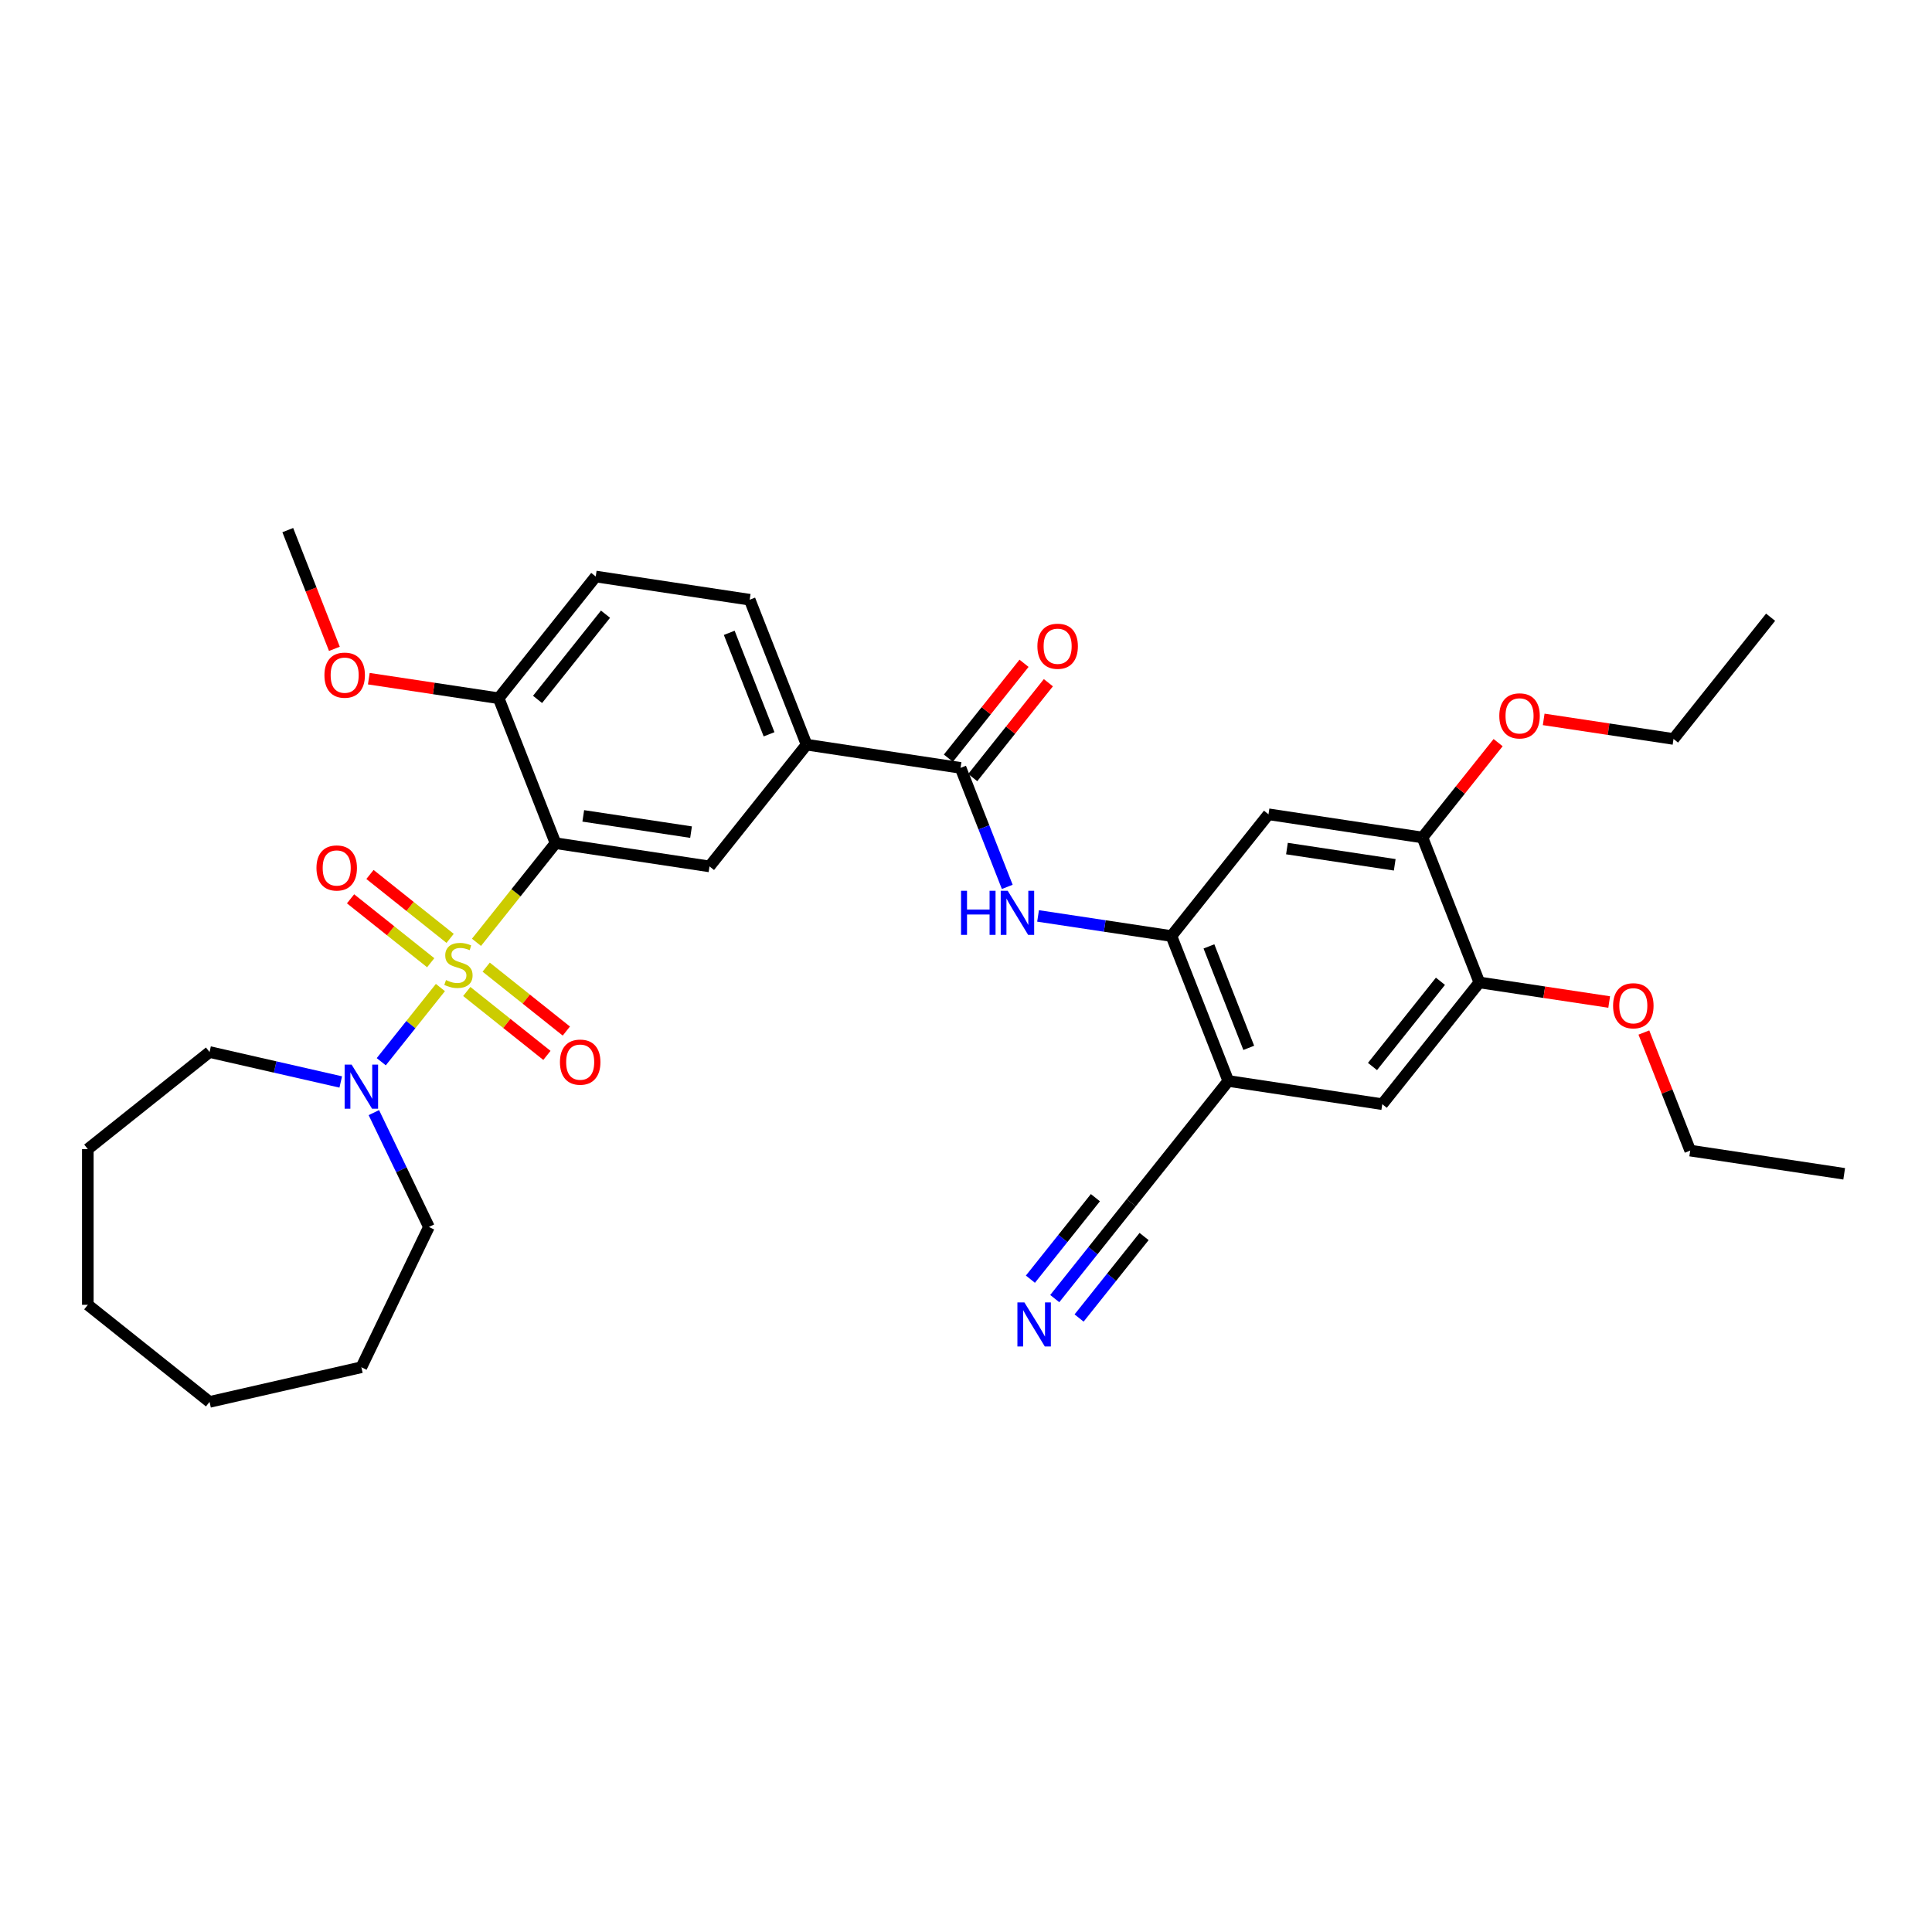 <?xml version='1.0' encoding='iso-8859-1'?>
<svg version='1.1' baseProfile='full'
              xmlns='http://www.w3.org/2000/svg'
                      xmlns:rdkit='http://www.rdkit.org/xml'
                      xmlns:xlink='http://www.w3.org/1999/xlink'
                  xml:space='preserve'
width='1000px' height='1000px' viewBox='0 0 1000 1000'>
<!-- END OF HEADER -->
<rect style='opacity:1.0;fill:#FFFFFF;stroke:none' width='1000' height='1000' x='0' y='0'> </rect>
<path class='bond-0' d='M 246.624,487.746 L 267.083,462.092' style='fill:none;fill-rule:evenodd;stroke:#CCCC00;stroke-width:6px;stroke-linecap:butt;stroke-linejoin:miter;stroke-opacity:1' />
<path class='bond-0' d='M 267.083,462.092 L 287.541,436.437' style='fill:none;fill-rule:evenodd;stroke:#000000;stroke-width:6px;stroke-linecap:butt;stroke-linejoin:miter;stroke-opacity:1' />
<path class='bond-1' d='M 227.958,511.152 L 212.648,530.351' style='fill:none;fill-rule:evenodd;stroke:#CCCC00;stroke-width:6px;stroke-linecap:butt;stroke-linejoin:miter;stroke-opacity:1' />
<path class='bond-1' d='M 212.648,530.351 L 197.337,549.549' style='fill:none;fill-rule:evenodd;stroke:#0000FF;stroke-width:6px;stroke-linecap:butt;stroke-linejoin:miter;stroke-opacity:1' />
<path class='bond-11' d='M 232.983,485.705 L 212.241,469.164' style='fill:none;fill-rule:evenodd;stroke:#CCCC00;stroke-width:6px;stroke-linecap:butt;stroke-linejoin:miter;stroke-opacity:1' />
<path class='bond-11' d='M 212.241,469.164 L 191.498,452.622' style='fill:none;fill-rule:evenodd;stroke:#FF0000;stroke-width:6px;stroke-linecap:butt;stroke-linejoin:miter;stroke-opacity:1' />
<path class='bond-11' d='M 222.933,498.308 L 202.191,481.766' style='fill:none;fill-rule:evenodd;stroke:#CCCC00;stroke-width:6px;stroke-linecap:butt;stroke-linejoin:miter;stroke-opacity:1' />
<path class='bond-11' d='M 202.191,481.766 L 181.448,465.224' style='fill:none;fill-rule:evenodd;stroke:#FF0000;stroke-width:6px;stroke-linecap:butt;stroke-linejoin:miter;stroke-opacity:1' />
<path class='bond-12' d='M 241.599,513.193 L 262.341,529.735' style='fill:none;fill-rule:evenodd;stroke:#CCCC00;stroke-width:6px;stroke-linecap:butt;stroke-linejoin:miter;stroke-opacity:1' />
<path class='bond-12' d='M 262.341,529.735 L 283.084,546.276' style='fill:none;fill-rule:evenodd;stroke:#FF0000;stroke-width:6px;stroke-linecap:butt;stroke-linejoin:miter;stroke-opacity:1' />
<path class='bond-12' d='M 251.649,500.591 L 272.391,517.132' style='fill:none;fill-rule:evenodd;stroke:#CCCC00;stroke-width:6px;stroke-linecap:butt;stroke-linejoin:miter;stroke-opacity:1' />
<path class='bond-12' d='M 272.391,517.132 L 293.134,533.674' style='fill:none;fill-rule:evenodd;stroke:#FF0000;stroke-width:6px;stroke-linecap:butt;stroke-linejoin:miter;stroke-opacity:1' />
<path class='bond-4' d='M 287.541,436.437 L 367.236,448.449' style='fill:none;fill-rule:evenodd;stroke:#000000;stroke-width:6px;stroke-linecap:butt;stroke-linejoin:miter;stroke-opacity:1' />
<path class='bond-4' d='M 301.898,422.3 L 357.684,430.709' style='fill:none;fill-rule:evenodd;stroke:#000000;stroke-width:6px;stroke-linecap:butt;stroke-linejoin:miter;stroke-opacity:1' />
<path class='bond-15' d='M 287.541,436.437 L 258.097,361.413' style='fill:none;fill-rule:evenodd;stroke:#000000;stroke-width:6px;stroke-linecap:butt;stroke-linejoin:miter;stroke-opacity:1' />
<path class='bond-23' d='M 193.507,575.888 L 207.758,605.481' style='fill:none;fill-rule:evenodd;stroke:#0000FF;stroke-width:6px;stroke-linecap:butt;stroke-linejoin:miter;stroke-opacity:1' />
<path class='bond-23' d='M 207.758,605.481 L 222.01,635.075' style='fill:none;fill-rule:evenodd;stroke:#000000;stroke-width:6px;stroke-linecap:butt;stroke-linejoin:miter;stroke-opacity:1' />
<path class='bond-24' d='M 176.37,560.025 L 142.418,552.276' style='fill:none;fill-rule:evenodd;stroke:#0000FF;stroke-width:6px;stroke-linecap:butt;stroke-linejoin:miter;stroke-opacity:1' />
<path class='bond-24' d='M 142.418,552.276 L 108.466,544.527' style='fill:none;fill-rule:evenodd;stroke:#000000;stroke-width:6px;stroke-linecap:butt;stroke-linejoin:miter;stroke-opacity:1' />
<path class='bond-2' d='M 497.181,397.45 L 417.486,385.438' style='fill:none;fill-rule:evenodd;stroke:#000000;stroke-width:6px;stroke-linecap:butt;stroke-linejoin:miter;stroke-opacity:1' />
<path class='bond-5' d='M 497.181,397.45 L 509.269,428.248' style='fill:none;fill-rule:evenodd;stroke:#000000;stroke-width:6px;stroke-linecap:butt;stroke-linejoin:miter;stroke-opacity:1' />
<path class='bond-5' d='M 509.269,428.248 L 521.356,459.046' style='fill:none;fill-rule:evenodd;stroke:#0000FF;stroke-width:6px;stroke-linecap:butt;stroke-linejoin:miter;stroke-opacity:1' />
<path class='bond-17' d='M 503.483,402.475 L 523.061,377.924' style='fill:none;fill-rule:evenodd;stroke:#000000;stroke-width:6px;stroke-linecap:butt;stroke-linejoin:miter;stroke-opacity:1' />
<path class='bond-17' d='M 523.061,377.924 L 542.639,353.374' style='fill:none;fill-rule:evenodd;stroke:#FF0000;stroke-width:6px;stroke-linecap:butt;stroke-linejoin:miter;stroke-opacity:1' />
<path class='bond-17' d='M 490.88,392.425 L 510.459,367.874' style='fill:none;fill-rule:evenodd;stroke:#000000;stroke-width:6px;stroke-linecap:butt;stroke-linejoin:miter;stroke-opacity:1' />
<path class='bond-17' d='M 510.459,367.874 L 530.037,343.324' style='fill:none;fill-rule:evenodd;stroke:#FF0000;stroke-width:6px;stroke-linecap:butt;stroke-linejoin:miter;stroke-opacity:1' />
<path class='bond-3' d='M 606.321,484.486 L 571.809,479.284' style='fill:none;fill-rule:evenodd;stroke:#000000;stroke-width:6px;stroke-linecap:butt;stroke-linejoin:miter;stroke-opacity:1' />
<path class='bond-3' d='M 571.809,479.284 L 537.297,474.082' style='fill:none;fill-rule:evenodd;stroke:#0000FF;stroke-width:6px;stroke-linecap:butt;stroke-linejoin:miter;stroke-opacity:1' />
<path class='bond-6' d='M 606.321,484.486 L 635.766,559.51' style='fill:none;fill-rule:evenodd;stroke:#000000;stroke-width:6px;stroke-linecap:butt;stroke-linejoin:miter;stroke-opacity:1' />
<path class='bond-6' d='M 625.742,489.85 L 646.354,542.367' style='fill:none;fill-rule:evenodd;stroke:#000000;stroke-width:6px;stroke-linecap:butt;stroke-linejoin:miter;stroke-opacity:1' />
<path class='bond-7' d='M 606.321,484.486 L 656.571,421.474' style='fill:none;fill-rule:evenodd;stroke:#000000;stroke-width:6px;stroke-linecap:butt;stroke-linejoin:miter;stroke-opacity:1' />
<path class='bond-8' d='M 367.236,448.449 L 417.486,385.438' style='fill:none;fill-rule:evenodd;stroke:#000000;stroke-width:6px;stroke-linecap:butt;stroke-linejoin:miter;stroke-opacity:1' />
<path class='bond-10' d='M 635.766,559.51 L 585.515,622.521' style='fill:none;fill-rule:evenodd;stroke:#000000;stroke-width:6px;stroke-linecap:butt;stroke-linejoin:miter;stroke-opacity:1' />
<path class='bond-14' d='M 635.766,559.51 L 715.461,571.522' style='fill:none;fill-rule:evenodd;stroke:#000000;stroke-width:6px;stroke-linecap:butt;stroke-linejoin:miter;stroke-opacity:1' />
<path class='bond-13' d='M 656.571,421.474 L 736.266,433.486' style='fill:none;fill-rule:evenodd;stroke:#000000;stroke-width:6px;stroke-linecap:butt;stroke-linejoin:miter;stroke-opacity:1' />
<path class='bond-13' d='M 666.123,439.215 L 721.91,447.623' style='fill:none;fill-rule:evenodd;stroke:#000000;stroke-width:6px;stroke-linecap:butt;stroke-linejoin:miter;stroke-opacity:1' />
<path class='bond-35' d='M 417.486,385.438 L 388.042,310.414' style='fill:none;fill-rule:evenodd;stroke:#000000;stroke-width:6px;stroke-linecap:butt;stroke-linejoin:miter;stroke-opacity:1' />
<path class='bond-35' d='M 398.065,380.073 L 377.454,327.556' style='fill:none;fill-rule:evenodd;stroke:#000000;stroke-width:6px;stroke-linecap:butt;stroke-linejoin:miter;stroke-opacity:1' />
<path class='bond-9' d='M 545.936,672.152 L 565.726,647.337' style='fill:none;fill-rule:evenodd;stroke:#0000FF;stroke-width:6px;stroke-linecap:butt;stroke-linejoin:miter;stroke-opacity:1' />
<path class='bond-9' d='M 565.726,647.337 L 585.515,622.521' style='fill:none;fill-rule:evenodd;stroke:#000000;stroke-width:6px;stroke-linecap:butt;stroke-linejoin:miter;stroke-opacity:1' />
<path class='bond-9' d='M 558.538,682.202 L 575.36,661.109' style='fill:none;fill-rule:evenodd;stroke:#0000FF;stroke-width:6px;stroke-linecap:butt;stroke-linejoin:miter;stroke-opacity:1' />
<path class='bond-9' d='M 575.36,661.109 L 592.181,640.016' style='fill:none;fill-rule:evenodd;stroke:#000000;stroke-width:6px;stroke-linecap:butt;stroke-linejoin:miter;stroke-opacity:1' />
<path class='bond-9' d='M 533.334,662.102 L 550.155,641.009' style='fill:none;fill-rule:evenodd;stroke:#0000FF;stroke-width:6px;stroke-linecap:butt;stroke-linejoin:miter;stroke-opacity:1' />
<path class='bond-9' d='M 550.155,641.009 L 566.976,619.916' style='fill:none;fill-rule:evenodd;stroke:#000000;stroke-width:6px;stroke-linecap:butt;stroke-linejoin:miter;stroke-opacity:1' />
<path class='bond-16' d='M 736.266,433.486 L 765.711,508.51' style='fill:none;fill-rule:evenodd;stroke:#000000;stroke-width:6px;stroke-linecap:butt;stroke-linejoin:miter;stroke-opacity:1' />
<path class='bond-20' d='M 736.266,433.486 L 755.845,408.935' style='fill:none;fill-rule:evenodd;stroke:#000000;stroke-width:6px;stroke-linecap:butt;stroke-linejoin:miter;stroke-opacity:1' />
<path class='bond-20' d='M 755.845,408.935 L 775.423,384.385' style='fill:none;fill-rule:evenodd;stroke:#FF0000;stroke-width:6px;stroke-linecap:butt;stroke-linejoin:miter;stroke-opacity:1' />
<path class='bond-36' d='M 715.461,571.522 L 765.711,508.51' style='fill:none;fill-rule:evenodd;stroke:#000000;stroke-width:6px;stroke-linecap:butt;stroke-linejoin:miter;stroke-opacity:1' />
<path class='bond-36' d='M 710.396,552.02 L 745.571,507.912' style='fill:none;fill-rule:evenodd;stroke:#000000;stroke-width:6px;stroke-linecap:butt;stroke-linejoin:miter;stroke-opacity:1' />
<path class='bond-19' d='M 258.097,361.413 L 308.347,298.402' style='fill:none;fill-rule:evenodd;stroke:#000000;stroke-width:6px;stroke-linecap:butt;stroke-linejoin:miter;stroke-opacity:1' />
<path class='bond-19' d='M 278.236,362.012 L 313.412,317.904' style='fill:none;fill-rule:evenodd;stroke:#000000;stroke-width:6px;stroke-linecap:butt;stroke-linejoin:miter;stroke-opacity:1' />
<path class='bond-22' d='M 258.097,361.413 L 224.495,356.349' style='fill:none;fill-rule:evenodd;stroke:#000000;stroke-width:6px;stroke-linecap:butt;stroke-linejoin:miter;stroke-opacity:1' />
<path class='bond-22' d='M 224.495,356.349 L 190.894,351.284' style='fill:none;fill-rule:evenodd;stroke:#FF0000;stroke-width:6px;stroke-linecap:butt;stroke-linejoin:miter;stroke-opacity:1' />
<path class='bond-21' d='M 765.711,508.51 L 799.312,513.574' style='fill:none;fill-rule:evenodd;stroke:#000000;stroke-width:6px;stroke-linecap:butt;stroke-linejoin:miter;stroke-opacity:1' />
<path class='bond-21' d='M 799.312,513.574 L 832.914,518.639' style='fill:none;fill-rule:evenodd;stroke:#FF0000;stroke-width:6px;stroke-linecap:butt;stroke-linejoin:miter;stroke-opacity:1' />
<path class='bond-18' d='M 388.042,310.414 L 308.347,298.402' style='fill:none;fill-rule:evenodd;stroke:#000000;stroke-width:6px;stroke-linecap:butt;stroke-linejoin:miter;stroke-opacity:1' />
<path class='bond-25' d='M 799.009,372.357 L 832.61,377.422' style='fill:none;fill-rule:evenodd;stroke:#FF0000;stroke-width:6px;stroke-linecap:butt;stroke-linejoin:miter;stroke-opacity:1' />
<path class='bond-25' d='M 832.61,377.422 L 866.211,382.486' style='fill:none;fill-rule:evenodd;stroke:#000000;stroke-width:6px;stroke-linecap:butt;stroke-linejoin:miter;stroke-opacity:1' />
<path class='bond-26' d='M 850.865,534.433 L 862.858,564.989' style='fill:none;fill-rule:evenodd;stroke:#FF0000;stroke-width:6px;stroke-linecap:butt;stroke-linejoin:miter;stroke-opacity:1' />
<path class='bond-26' d='M 862.858,564.989 L 874.851,595.546' style='fill:none;fill-rule:evenodd;stroke:#000000;stroke-width:6px;stroke-linecap:butt;stroke-linejoin:miter;stroke-opacity:1' />
<path class='bond-27' d='M 173.081,335.845 L 161.019,305.111' style='fill:none;fill-rule:evenodd;stroke:#FF0000;stroke-width:6px;stroke-linecap:butt;stroke-linejoin:miter;stroke-opacity:1' />
<path class='bond-27' d='M 161.019,305.111 L 148.957,274.378' style='fill:none;fill-rule:evenodd;stroke:#000000;stroke-width:6px;stroke-linecap:butt;stroke-linejoin:miter;stroke-opacity:1' />
<path class='bond-28' d='M 222.01,635.075 L 187.041,707.688' style='fill:none;fill-rule:evenodd;stroke:#000000;stroke-width:6px;stroke-linecap:butt;stroke-linejoin:miter;stroke-opacity:1' />
<path class='bond-29' d='M 108.466,544.527 L 45.455,594.777' style='fill:none;fill-rule:evenodd;stroke:#000000;stroke-width:6px;stroke-linecap:butt;stroke-linejoin:miter;stroke-opacity:1' />
<path class='bond-30' d='M 866.211,382.486 L 916.462,319.474' style='fill:none;fill-rule:evenodd;stroke:#000000;stroke-width:6px;stroke-linecap:butt;stroke-linejoin:miter;stroke-opacity:1' />
<path class='bond-31' d='M 874.851,595.546 L 954.545,607.558' style='fill:none;fill-rule:evenodd;stroke:#000000;stroke-width:6px;stroke-linecap:butt;stroke-linejoin:miter;stroke-opacity:1' />
<path class='bond-32' d='M 187.041,707.688 L 108.466,725.622' style='fill:none;fill-rule:evenodd;stroke:#000000;stroke-width:6px;stroke-linecap:butt;stroke-linejoin:miter;stroke-opacity:1' />
<path class='bond-33' d='M 45.455,594.777 L 45.455,675.372' style='fill:none;fill-rule:evenodd;stroke:#000000;stroke-width:6px;stroke-linecap:butt;stroke-linejoin:miter;stroke-opacity:1' />
<path class='bond-34' d='M 108.466,725.622 L 45.455,675.372' style='fill:none;fill-rule:evenodd;stroke:#000000;stroke-width:6px;stroke-linecap:butt;stroke-linejoin:miter;stroke-opacity:1' />
<path  class='atom-0' d='M 230.843 507.283
Q 231.101 507.38, 232.165 507.831
Q 233.229 508.282, 234.39 508.573
Q 235.582 508.83, 236.743 508.83
Q 238.903 508.83, 240.16 507.799
Q 241.417 506.735, 241.417 504.897
Q 241.417 503.64, 240.773 502.866
Q 240.16 502.093, 239.193 501.674
Q 238.226 501.255, 236.614 500.771
Q 234.583 500.158, 233.358 499.578
Q 232.165 498.998, 231.295 497.773
Q 230.457 496.548, 230.457 494.485
Q 230.457 491.615, 232.391 489.842
Q 234.357 488.069, 238.226 488.069
Q 240.869 488.069, 243.868 489.326
L 243.126 491.809
Q 240.386 490.68, 238.323 490.68
Q 236.098 490.68, 234.873 491.615
Q 233.648 492.518, 233.68 494.098
Q 233.68 495.323, 234.293 496.064
Q 234.938 496.806, 235.84 497.225
Q 236.775 497.644, 238.323 498.127
Q 240.386 498.772, 241.611 499.417
Q 242.836 500.062, 243.706 501.383
Q 244.609 502.673, 244.609 504.897
Q 244.609 508.057, 242.481 509.765
Q 240.386 511.442, 236.872 511.442
Q 234.841 511.442, 233.293 510.99
Q 231.778 510.571, 229.973 509.83
L 230.843 507.283
' fill='#CCCC00'/>
<path  class='atom-2' d='M 181.996 551.049
L 189.475 563.138
Q 190.216 564.331, 191.409 566.491
Q 192.602 568.651, 192.666 568.78
L 192.666 551.049
L 195.697 551.049
L 195.697 573.873
L 192.57 573.873
L 184.542 560.656
Q 183.607 559.108, 182.608 557.335
Q 181.641 555.562, 181.351 555.014
L 181.351 573.873
L 178.385 573.873
L 178.385 551.049
L 181.996 551.049
' fill='#0000FF'/>
<path  class='atom-6' d='M 497.435 461.061
L 500.529 461.061
L 500.529 470.765
L 512.2 470.765
L 512.2 461.061
L 515.294 461.061
L 515.294 483.886
L 512.2 483.886
L 512.2 473.344
L 500.529 473.344
L 500.529 483.886
L 497.435 483.886
L 497.435 461.061
' fill='#0000FF'/>
<path  class='atom-6' d='M 521.581 461.061
L 529.06 473.151
Q 529.802 474.343, 530.994 476.503
Q 532.187 478.663, 532.252 478.792
L 532.252 461.061
L 535.282 461.061
L 535.282 483.886
L 532.155 483.886
L 524.128 470.668
Q 523.193 469.121, 522.193 467.348
Q 521.226 465.575, 520.936 465.027
L 520.936 483.886
L 517.97 483.886
L 517.97 461.061
L 521.581 461.061
' fill='#0000FF'/>
<path  class='atom-10' d='M 530.22 674.121
L 537.699 686.21
Q 538.441 687.403, 539.633 689.563
Q 540.826 691.723, 540.891 691.852
L 540.891 674.121
L 543.921 674.121
L 543.921 696.945
L 540.794 696.945
L 532.767 683.728
Q 531.832 682.18, 530.833 680.407
Q 529.865 678.634, 529.575 678.086
L 529.575 696.945
L 526.609 696.945
L 526.609 674.121
L 530.22 674.121
' fill='#0000FF'/>
<path  class='atom-12' d='M 163.802 449.263
Q 163.802 443.783, 166.51 440.72
Q 169.218 437.658, 174.279 437.658
Q 179.341 437.658, 182.049 440.72
Q 184.757 443.783, 184.757 449.263
Q 184.757 454.808, 182.016 457.968
Q 179.276 461.095, 174.279 461.095
Q 169.25 461.095, 166.51 457.968
Q 163.802 454.841, 163.802 449.263
M 174.279 458.516
Q 177.761 458.516, 179.631 456.195
Q 181.533 453.841, 181.533 449.263
Q 181.533 444.782, 179.631 442.526
Q 177.761 440.237, 174.279 440.237
Q 170.798 440.237, 168.895 442.493
Q 167.026 444.75, 167.026 449.263
Q 167.026 453.873, 168.895 456.195
Q 170.798 458.516, 174.279 458.516
' fill='#FF0000'/>
<path  class='atom-13' d='M 289.825 549.764
Q 289.825 544.283, 292.533 541.221
Q 295.241 538.158, 300.303 538.158
Q 305.364 538.158, 308.072 541.221
Q 310.78 544.283, 310.78 549.764
Q 310.78 555.309, 308.04 558.468
Q 305.3 561.595, 300.303 561.595
Q 295.274 561.595, 292.533 558.468
Q 289.825 555.341, 289.825 549.764
M 300.303 559.016
Q 303.785 559.016, 305.654 556.695
Q 307.556 554.342, 307.556 549.764
Q 307.556 545.283, 305.654 543.026
Q 303.785 540.737, 300.303 540.737
Q 296.821 540.737, 294.919 542.994
Q 293.049 545.251, 293.049 549.764
Q 293.049 554.374, 294.919 556.695
Q 296.821 559.016, 300.303 559.016
' fill='#FF0000'/>
<path  class='atom-18' d='M 536.954 334.502
Q 536.954 329.022, 539.662 325.959
Q 542.37 322.897, 547.432 322.897
Q 552.493 322.897, 555.201 325.959
Q 557.909 329.022, 557.909 334.502
Q 557.909 340.047, 555.169 343.207
Q 552.428 346.334, 547.432 346.334
Q 542.402 346.334, 539.662 343.207
Q 536.954 340.08, 536.954 334.502
M 547.432 343.755
Q 550.913 343.755, 552.783 341.434
Q 554.685 339.08, 554.685 334.502
Q 554.685 330.021, 552.783 327.765
Q 550.913 325.476, 547.432 325.476
Q 543.95 325.476, 542.048 327.732
Q 540.178 329.989, 540.178 334.502
Q 540.178 339.112, 542.048 341.434
Q 543.95 343.755, 547.432 343.755
' fill='#FF0000'/>
<path  class='atom-21' d='M 776.039 370.539
Q 776.039 365.058, 778.747 361.996
Q 781.455 358.933, 786.516 358.933
Q 791.578 358.933, 794.286 361.996
Q 796.994 365.058, 796.994 370.539
Q 796.994 376.084, 794.254 379.243
Q 791.513 382.37, 786.516 382.37
Q 781.487 382.37, 778.747 379.243
Q 776.039 376.116, 776.039 370.539
M 786.516 379.791
Q 789.998 379.791, 791.868 377.47
Q 793.77 375.116, 793.77 370.539
Q 793.77 366.058, 791.868 363.801
Q 789.998 361.512, 786.516 361.512
Q 783.035 361.512, 781.133 363.769
Q 779.263 366.025, 779.263 370.539
Q 779.263 375.149, 781.133 377.47
Q 783.035 379.791, 786.516 379.791
' fill='#FF0000'/>
<path  class='atom-22' d='M 834.928 520.586
Q 834.928 515.106, 837.636 512.043
Q 840.344 508.981, 845.406 508.981
Q 850.467 508.981, 853.175 512.043
Q 855.883 515.106, 855.883 520.586
Q 855.883 526.131, 853.143 529.291
Q 850.403 532.418, 845.406 532.418
Q 840.377 532.418, 837.636 529.291
Q 834.928 526.164, 834.928 520.586
M 845.406 529.839
Q 848.888 529.839, 850.757 527.518
Q 852.659 525.164, 852.659 520.586
Q 852.659 516.105, 850.757 513.849
Q 848.888 511.56, 845.406 511.56
Q 841.924 511.56, 840.022 513.816
Q 838.152 516.073, 838.152 520.586
Q 838.152 525.196, 840.022 527.518
Q 841.924 529.839, 845.406 529.839
' fill='#FF0000'/>
<path  class='atom-23' d='M 167.924 349.466
Q 167.924 343.985, 170.632 340.923
Q 173.34 337.86, 178.402 337.86
Q 183.463 337.86, 186.171 340.923
Q 188.879 343.985, 188.879 349.466
Q 188.879 355.011, 186.139 358.17
Q 183.399 361.297, 178.402 361.297
Q 173.372 361.297, 170.632 358.17
Q 167.924 355.043, 167.924 349.466
M 178.402 358.718
Q 181.883 358.718, 183.753 356.397
Q 185.655 354.044, 185.655 349.466
Q 185.655 344.985, 183.753 342.728
Q 181.883 340.439, 178.402 340.439
Q 174.92 340.439, 173.018 342.696
Q 171.148 344.953, 171.148 349.466
Q 171.148 354.076, 173.018 356.397
Q 174.92 358.718, 178.402 358.718
' fill='#FF0000'/>
</svg>
